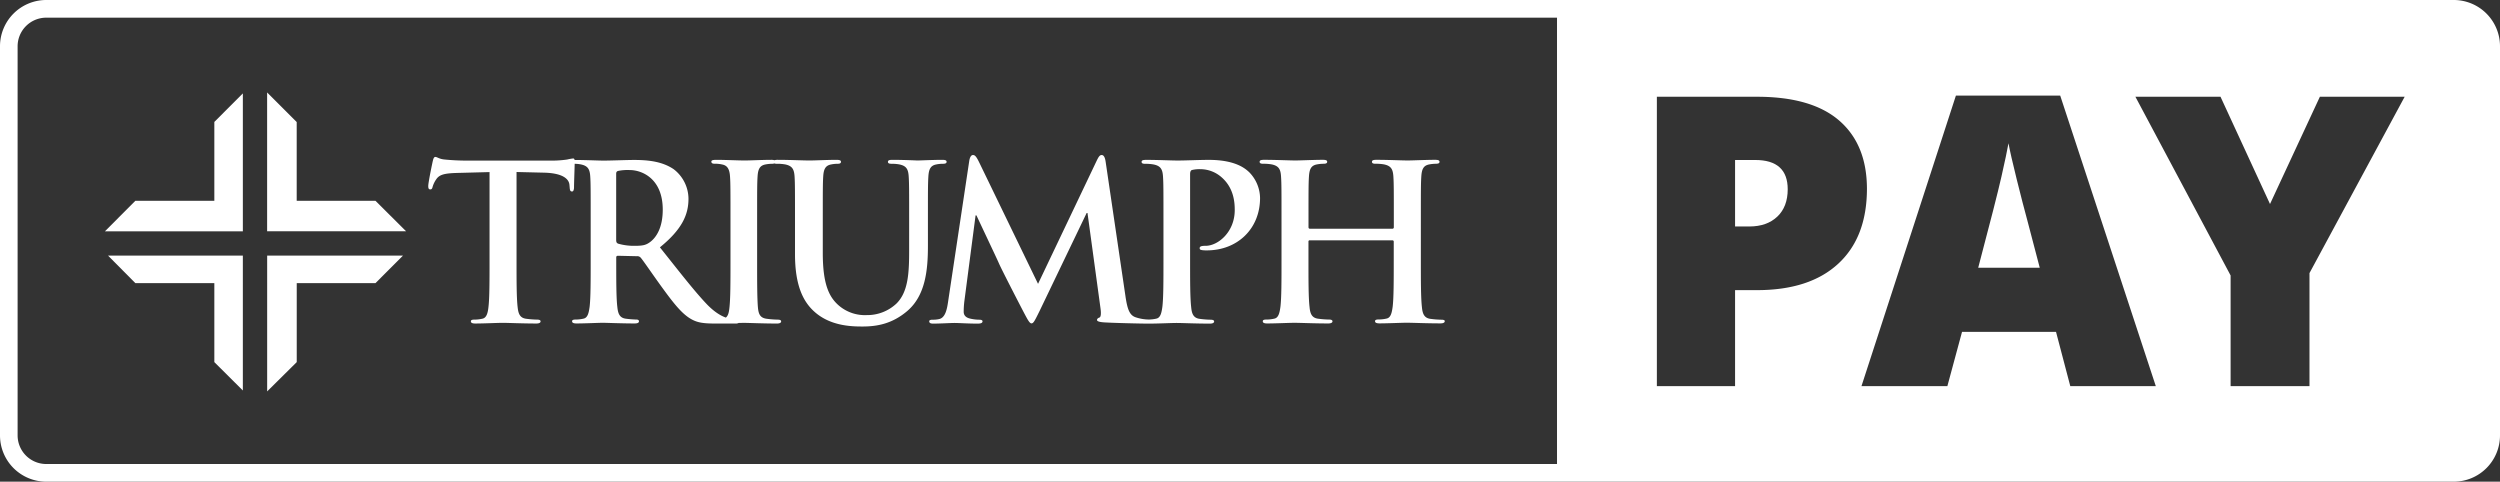 <svg xmlns="http://www.w3.org/2000/svg" viewBox="0 0 1267.86 244.28"><rect x="0" y="0" width="1267.86" height="244.28" fill="#333333" stroke="none"/><defs><style>.cls-1{fill:#fff;}.cls-2{fill:none;}</style></defs><g id="Layer_1" data-name="Layer 1"><path class="cls-1" d="M1310.46,12.86H89.54A23.47,23.47,0,0,0,66.07,36.33V233.67a23.47,23.47,0,0,0,23.47,23.47H1310.46a23.47,23.47,0,0,0,23.47-23.47V36.33A23.47,23.47,0,0,0,1310.46,12.86ZM1325,233.67a14.53,14.53,0,0,1-14.51,14.51H89.54A14.53,14.53,0,0,1,75,233.67V36.33A14.53,14.53,0,0,1,89.54,21.82H1310.46A14.53,14.53,0,0,1,1325,36.33Z" transform="translate(-66.07 -12.86)"/><path class="cls-1" d="M174.77,114.68H134.72l-15.43,15.49h69.94V60.23L174.77,74.7Zm81.7,0H216.54V74.75l-15-15v70.39H272Zm-54.91,96.68,15-14.86V156.45h39.93l13.94-13.95H201.56Zm-66.84-54.91h40.05V196.5l14.46,14.39V142.5H120.88Z" transform="translate(-66.07 -12.86)"/><path class="cls-1" d="M956.23,94H946v33.72h7.23q8.92,0,14.19-5t5.28-13.86Q972.69,94,956.23,94Z" transform="translate(-66.07 -12.86)"/><path class="cls-1" d="M1310.26,15.1H855.7V254.9h454.56a21.54,21.54,0,0,0,21.48-21.47V36.57A21.54,21.54,0,0,0,1310.26,15.1ZM998.33,146.59Q983.83,160,957.13,160H946v48.68H906.34V61.93h50.79q27.79,0,41.75,12.14t14,34.53Q1012.84,133.2,998.33,146.59ZM1116,208.67l-7.23-27.5h-47.67l-7.43,27.5h-43.56L1058,61.33h52.89l48.48,147.34Zm121.31-57.31v57.31h-40V152.56l-48.28-90.63h43.16l25.1,54.4,25.29-54.4h43Z" transform="translate(-66.07 -12.86)"/><path class="cls-1" d="M1088.83,103.78q-3.16-12.73-4.17-18.26-.9,5.12-3.56,16.86t-11.8,46.27h31.22l-6.32-24.09Q1092,116.54,1088.83,103.78Z" transform="translate(-66.07 -12.86)"/><path class="cls-2" d="M385.38,99.1a24,24,0,0,0-5.82.44c-.77.22-1,.66-1,1.53v33.38c0,1.21.22,1.65,1,2a28.86,28.86,0,0,0,8.34,1.1c4.39,0,5.82-.44,7.8-1.87,3.29-2.42,6.48-7.47,6.48-16.47C402.18,103.6,391.85,99.1,385.38,99.1Z" transform="translate(-66.07 -12.86)"/><path class="cls-1" d="M540.94,96.25a16.54,16.54,0,0,1,3.19-.33c1.32,0,2-.22,2-1s-.76-1-2.3-1c-4.28,0-11.2.33-12.52.33-.1,0-7-.33-12.62-.33-1.54,0-2.31.22-2.31,1s.66,1,1.87,1a21.13,21.13,0,0,1,3.95.33c3.63.76,4.5,2.52,4.72,6.25.22,3.52.22,6.59.22,23.28V139.5c0,11.31-.33,21.19-6.36,27.23a21.59,21.59,0,0,1-15.16,5.93,20.32,20.32,0,0,1-13.72-4.5c-5.38-4.4-8.56-11.09-8.56-27V125.78c0-16.69,0-19.76.21-23.28.22-3.84,1.1-5.7,4.07-6.25a16.45,16.45,0,0,1,3.18-.33c1.1,0,1.76-.22,1.76-1s-.77-1-2.42-1c-3.95,0-10.87.33-13.5.33-3.3,0-10.21-.33-16-.33a5.88,5.88,0,0,0-1.81.2,5.47,5.47,0,0,0-1.7-.2c-4.18,0-10.65.33-13.4.33-3.18,0-10.1-.33-14.27-.33-1.76,0-2.63.22-2.63.88,0,.88.66,1.1,1.75,1.1a15.62,15.62,0,0,1,4,.44c2.41.54,3.51,2.41,3.72,6.14.23,3.52.23,6.59.23,23.28V145.1c0,10.65,0,19.32-.55,23.94-.25,2.38-.68,4-1.8,4.88-2.28-.81-5.59-2.58-9.62-6.75-6.48-6.81-14-16.58-23.82-28.88,11.09-9,14.49-16.46,14.49-24.59a19,19,0,0,0-7.47-15c-5.92-4.06-13.28-4.72-20.19-4.72-3.41,0-11.75.33-15.49.33-2.24,0-8.87-.31-14.6-.32-.11-.52-.32-.77-.76-.77a25.39,25.39,0,0,0-3,.54,52.54,52.54,0,0,1-7.58.55H302.6c-3.62,0-7.8-.22-11-.55-2.75-.22-3.84-1.31-4.72-1.31-.66,0-1,.66-1.32,2.08-.22.88-2.3,10.87-2.3,12.62,0,1.21.22,1.76,1,1.76s1-.44,1.21-1.32a13,13,0,0,1,1.87-3.84c1.65-2.42,4.28-3,10.65-3.19l16.35-.43v45c0,10.1,0,18.78-.54,23.38-.34,3.19-1,5.6-3.18,6a18,18,0,0,1-4,.44c-1.32,0-1.75.33-1.75.88,0,.76.76,1.1,2.19,1.1,4.39,0,11.31-.34,13.83-.34,3.08,0,10,.34,17.24.34,1.21,0,2.09-.34,2.09-1.1,0-.55-.55-.88-1.76-.88a46.18,46.18,0,0,1-5.6-.44c-3.29-.44-3.95-2.85-4.28-5.92-.55-4.72-.55-13.4-.55-23.5v-45l13.83.33c9.77.21,12.74,3.29,13,6.15l.11,1.21c.1,1.64.33,2.19,1.21,2.19.65,0,.88-.66,1-1.75,0-2.7.29-9.57.33-12.29a17,17,0,0,1,3.18.32c3.63.76,4.5,2.52,4.73,6.25.21,3.52.21,6.59.21,23.28V145.1c0,10.1,0,18.78-.54,23.38-.44,3.19-1,5.6-3.19,6a17.77,17.77,0,0,1-3.95.44c-1.31,0-1.75.33-1.75.88,0,.76.76,1.1,2.19,1.1,4.39,0,11.31-.34,13.39-.34,1.65,0,9.77.34,16.14.34,1.43,0,2.2-.34,2.2-1.1,0-.55-.44-.88-1.32-.88a50.62,50.62,0,0,1-5.38-.44c-3.29-.44-3.95-2.85-4.28-6-.55-4.6-.55-13.28-.55-23.49v-1.53c0-.67.33-.89.88-.89l9.55.22a2.32,2.32,0,0,1,2,.77c1.42,1.65,6.47,9.12,10.87,15.15,6.15,8.46,10.32,13.62,15,16.14,2.85,1.54,5.59,2.09,11.74,2.09h10.43a3.32,3.32,0,0,0,1.62-.29c.94,0,1.76-.05,2.33-.05,3,0,9.88.34,17.12.34,1.22,0,2.09-.34,2.09-1.1,0-.55-.54-.88-1.75-.88a46.18,46.18,0,0,1-5.6-.44c-3.3-.44-4.06-2.4-4.39-5.38-.44-4.72-.44-13.39-.44-24V125.78c0-16.69,0-19.76.22-23.28.22-3.84,1.1-5.7,4.06-6.25a18.58,18.58,0,0,1,3.29-.33,3.08,3.08,0,0,0,1.15-.18,3.6,3.6,0,0,0,1.27.18,22.58,22.58,0,0,1,4.28.33c3.62.76,4.5,2.52,4.73,6.25.21,3.52.21,6.59.21,23.28v16c0,15.92,4.17,24.05,9.77,29.1,8,7.24,18.56,7.57,24.38,7.57,7.14,0,15-1.21,22.84-7.91,9.21-7.9,10.42-20.86,10.42-33V125.78c0-16.69,0-19.76.22-23.28C537.1,98.66,538,96.8,540.94,96.25ZM395.7,135.66c-2,1.43-3.41,1.87-7.8,1.87a28.86,28.86,0,0,1-8.34-1.1c-.77-.33-1-.77-1-2V101.07c0-.87.22-1.31,1-1.53a24,24,0,0,1,5.82-.44c6.47,0,16.8,4.5,16.8,20.09C402.18,128.19,399,133.24,395.7,135.66Z" transform="translate(-66.07 -12.86)"/><path class="cls-1" d="M679.16,93.94c-5,0-11.42.33-15.92.33-3.07,0-10-.33-15.81-.33-1.65,0-2.41.22-2.41,1s.66,1,1.87,1a21.68,21.68,0,0,1,4.28.34c3.62.76,4.5,2.52,4.72,6.26.22,3.51.22,6.58.22,23.27V145.1c0,10.1,0,18.77-.55,23.38-.44,3.19-1,5.6-3.18,6a18,18,0,0,1-3.71.43,21.89,21.89,0,0,1-6.5-1.09c-3.3-1-4.39-4.17-5.38-11.09l-10-67.84c-.33-2.31-1-3.41-2-3.41s-1.54.88-2.42,2.64l-29.86,62.69-30-61.92c-1.42-2.86-2.09-3.41-3-3.41s-1.54,1-1.87,2.86L546.87,166c-.54,3.73-1.42,8-4.5,8.67a14.09,14.09,0,0,1-3.3.33c-1.09,0-1.75.22-1.75.77,0,1,.88,1.21,2,1.21,3.51,0,8.78-.33,10.86-.33s6.92.33,11.53.33c1.65,0,2.64-.22,2.64-1.21,0-.55-.77-.77-1.65-.77a20.7,20.7,0,0,1-4.61-.56c-1.87-.43-3.29-1.41-3.29-3.5a45.45,45.45,0,0,1,.32-5.16l5.71-43.69h.44c3.85,8.23,10.43,22.07,11.42,24.37,1.32,3.07,10,19.87,12.63,24.91,1.76,3.3,2.85,5.49,3.84,5.49s1.53-1,4.06-6.14l23.94-49.84h.43l6.59,48.3c.44,3.07.11,4.51-.55,4.72s-1.21.66-1.21,1.21.66,1,3.19,1.21c4.39.33,19.55.66,22.28.66l.65,0,.35,0c4.39,0,11.3-.33,13.83-.33,2.86,0,9.76.33,17,.33,1.21,0,2.09-.33,2.09-1.1,0-.55-.55-.88-1.76-.88a46.18,46.18,0,0,1-5.6-.44c-3.29-.44-4-2.85-4.28-5.93-.55-4.72-.55-13.39-.55-23.49V101.18c0-1.2.33-1.86.88-2.08a15.53,15.53,0,0,1,4.28-.44,16.31,16.31,0,0,1,11,4.28c6.15,5.49,6.48,12.85,6.48,16.47,0,11.2-8.56,18.11-14.71,18.11-2.31,0-3.08.33-3.08,1.21s.77.88,1.32,1a16.25,16.25,0,0,0,2.31.11c15.59,0,27-11,27-26.57a19,19,0,0,0-5.49-13.06C697.83,98.55,692.89,93.94,679.16,93.94Z" transform="translate(-66.07 -12.86)"/><path class="cls-1" d="M797.08,175a46,46,0,0,1-5.6-.44c-3.29-.44-4-2.85-4.29-5.92-.54-4.73-.54-13.4-.54-23.51V125.78c0-16.69,0-19.77.22-23.28.22-3.84,1.09-5.71,4.06-6.26a19.45,19.45,0,0,1,3.18-.33c1.32,0,2-.21,2-1s-.77-1-2.31-1c-4.28,0-11.2.33-13.83.33-3,0-9.88-.33-15.81-.33-1.54,0-2.31.22-2.31,1s.66,1,1.87,1a22.7,22.7,0,0,1,4.29.33c3.62.77,4.49,2.53,4.71,6.26.22,3.51.22,6.59.22,23.28v2.31c0,.55-.33.76-.65.76H730.33c-.33,0-.66-.21-.66-.76v-2.31c0-16.69,0-19.77.22-23.28.22-3.84,1.09-5.71,4.06-6.26a19.45,19.45,0,0,1,3.19-.33c1.31,0,2-.21,2-1s-.77-1-2.31-1c-4.28,0-11.2.33-13.83.33-3,0-9.88-.33-15.81-.33-1.54,0-2.31.22-2.31,1s.67,1,1.87,1a22.44,22.44,0,0,1,4.28.33c3.63.77,4.51,2.53,4.72,6.26.23,3.51.23,6.59.23,23.28v19.31c0,10.11,0,18.78-.55,23.39-.44,3.19-1,5.6-3.19,6a17.85,17.85,0,0,1-4,.44c-1.32,0-1.76.33-1.76.88,0,.77.77,1.1,2.2,1.1,4.39,0,11.3-.33,13.83-.33,3.07,0,10,.33,17.13.33,1.32,0,2.19-.33,2.19-1.1,0-.55-.55-.88-1.75-.88a46.18,46.18,0,0,1-5.6-.44c-3.29-.44-4-2.85-4.28-5.92-.55-4.73-.55-13.4-.55-23.51v-9.65a.59.59,0,0,1,.66-.67h41.94a.64.64,0,0,1,.65.67v9.65c0,10.11,0,18.78-.55,23.39-.43,3.19-1,5.6-3.18,6a17.85,17.85,0,0,1-4,.44c-1.32,0-1.76.33-1.76.88,0,.77.77,1.1,2.31,1.1,4.28,0,11.2-.33,13.72-.33,3.07,0,10,.33,17.13.33,1.32,0,2.19-.33,2.19-1.1C798.83,175.29,798.29,175,797.08,175Z" transform="translate(-66.07 -12.86)"/></g></svg>